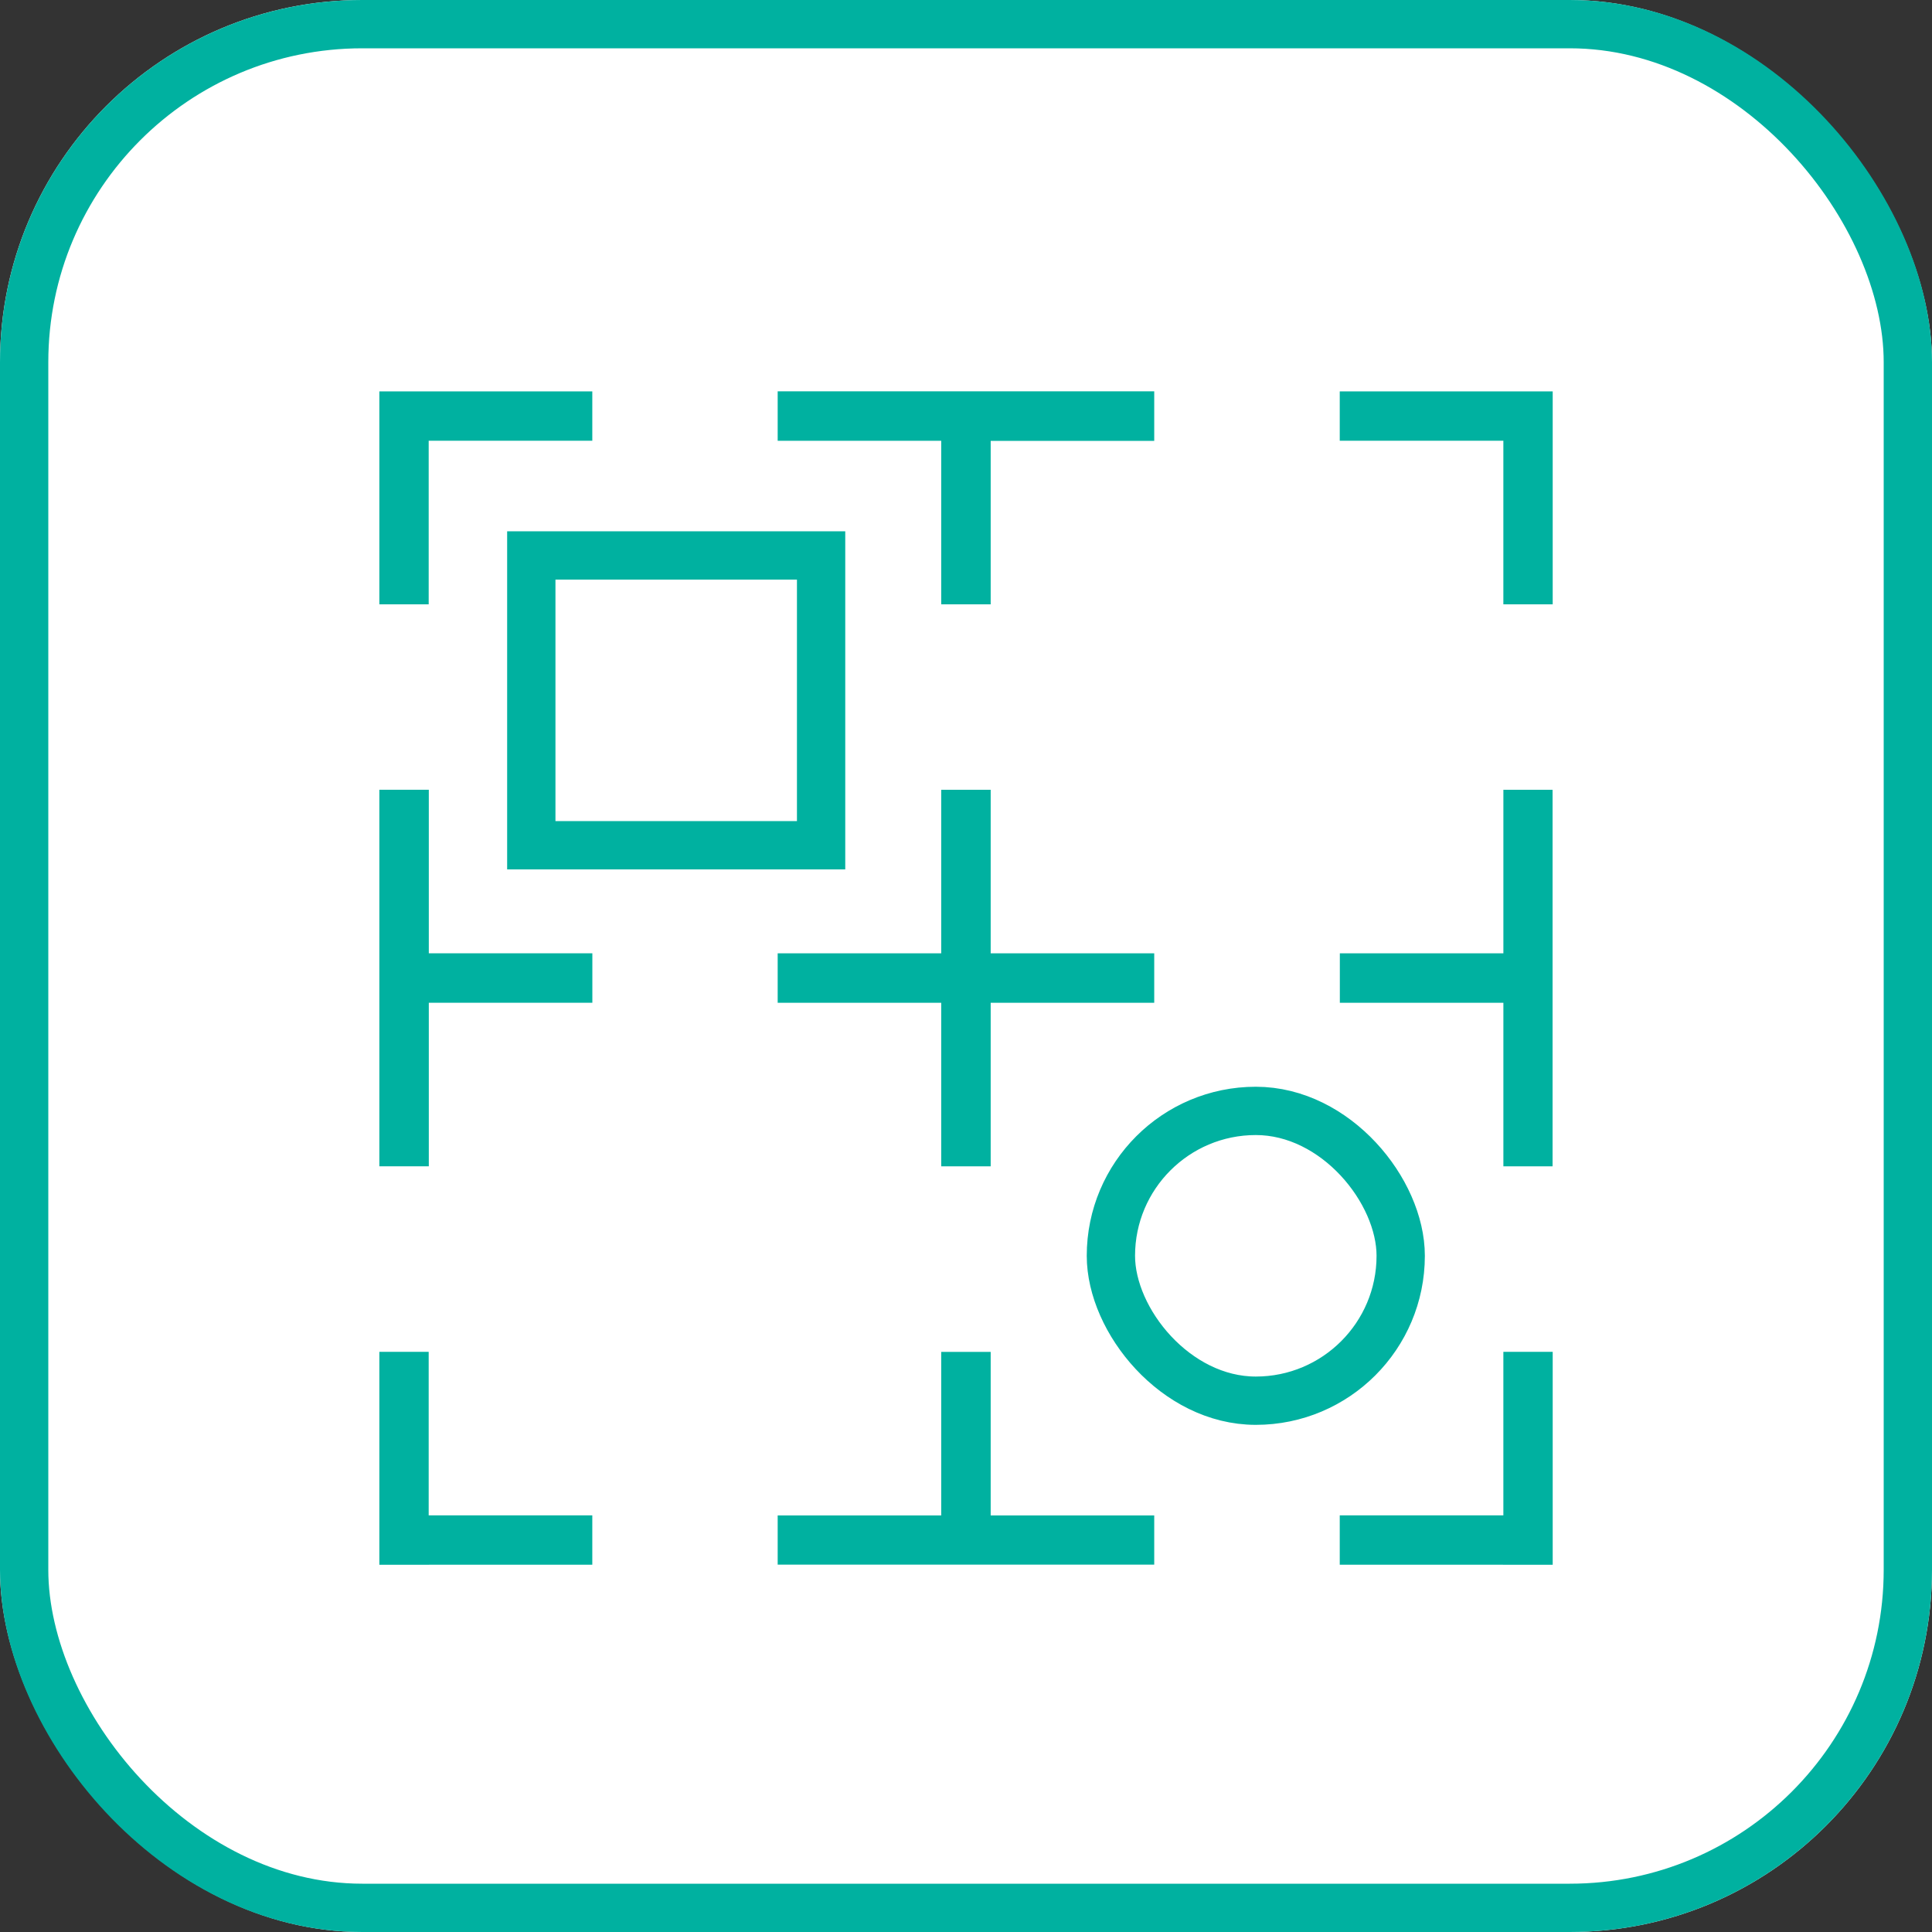 <svg xmlns="http://www.w3.org/2000/svg" width="80" height="80" viewBox="0 0 80 80">
  <rect x="0" y="0" width="80" height="80" fill="#333333" stroke="none"/>
  <g id="Group_4193" data-name="Group 4193" transform="translate(-434 -3436)">
    <g id="Group_1526" data-name="Group 1526" transform="translate(434 3436)">
      <g id="Rectangle_1478" data-name="Rectangle 1478" fill="#fff" stroke="#00b1a0" stroke-width="2">
        <rect width="80" height="80" rx="15" stroke="none"/>
        <rect x="1" y="1" width="78" height="78" rx="14" fill="none"/>
      </g>
    </g>
    <g id="Group_4160" data-name="Group 4160" transform="translate(449.958 3452.457)">
      <path id="Path_4538" data-name="Path 4538" d="M98,200.889v15.092h1.548v-6.772h6.772v-1.548H99.548v-6.772Z" transform="translate(-98 -184.394)" fill="#00b1a0"/>
      <path id="Path_4539" data-name="Path 4539" d="M277.652,200.89v6.772H270.88v1.548h6.772v6.772H279.2V209.21h6.772v-1.548H279.2V200.89Z" transform="translate(-254.386 -184.394)" fill="#00b1a0"/>
      <path id="Path_4540" data-name="Path 4540" d="M270.88,28v1.548h6.772v6.772H279.2V29.552h6.772V28Z" transform="translate(-254.386 -28.003)" fill="#00b1a0"/>
      <path id="Path_4541" data-name="Path 4541" d="M98,28v8.317h1.543V29.543h6.775V28Z" transform="translate(-98 -28)" fill="#00b1a0"/>
      <path id="Path_4542" data-name="Path 4542" d="M521.632,200.89v6.772H514.86v1.548h6.772v6.772h1.537V200.89Z" transform="translate(-475.088 -184.394)" fill="#00b1a0"/>
      <path id="Path_4543" data-name="Path 4543" d="M523.127,28v8.317h-1.543V29.543h-6.775V28Z" transform="translate(-475.041 -28)" fill="#00b1a0"/>
      <path id="Path_4544" data-name="Path 4544" d="M98,453.145v-8.317h1.543V451.6h6.775v1.543Z" transform="translate(-98 -405.059)" fill="#00b1a0"/>
      <path id="Path_4545" data-name="Path 4545" d="M277.652,444.86v6.772H270.88v1.537h15.092v-1.537H279.2V444.86Z" transform="translate(-254.386 -405.088)" fill="#00b1a0"/>
      <path id="Path_4546" data-name="Path 4546" d="M523.127,453.145v-8.317h-1.543V451.6h-6.775v1.543Z" transform="translate(-475.041 -405.059)" fill="#00b1a0"/>
    </g>
    <g id="Group_4163" data-name="Group 4163" transform="translate(449.958 3452.457)">
      <path id="Path_4538-2" data-name="Path 4538" d="M98,200.889v15.092h1.548v-6.772h6.772v-1.548H99.548v-6.772Z" transform="translate(-98 -184.394)" fill="#00b1a0" stroke="#00b1a0" stroke-width="0.5"/>
      <path id="Path_4539-2" data-name="Path 4539" d="M277.652,200.89v6.772H270.88v1.548h6.772v6.772H279.2V209.21h6.772v-1.548H279.2V200.89Z" transform="translate(-254.386 -184.394)" fill="#00b1a0" stroke="#00b1a0" stroke-width="0.5"/>
      <path id="Path_4540-2" data-name="Path 4540" d="M270.88,28v1.548h6.772v6.772H279.2V29.552h6.772V28Z" transform="translate(-254.386 -28.003)" fill="#00b1a0" stroke="#00b1a0" stroke-width="0.5"/>
      <path id="Path_4541-2" data-name="Path 4541" d="M98,28v8.317h1.543V29.543h6.775V28Z" transform="translate(-98 -28)" fill="#00b1a0" stroke="#00b1a0" stroke-width="0.5"/>
      <path id="Path_4542-2" data-name="Path 4542" d="M521.632,200.89v6.772H514.86v1.548h6.772v6.772h1.537V200.89Z" transform="translate(-475.088 -184.394)" fill="#00b1a0" stroke="#00b1a0" stroke-width="0.5"/>
      <path id="Path_4543-2" data-name="Path 4543" d="M523.127,28v8.317h-1.543V29.543h-6.775V28Z" transform="translate(-475.041 -28)" fill="#00b1a0" stroke="#00b1a0" stroke-width="0.5"/>
      <path id="Path_4544-2" data-name="Path 4544" d="M98,453.145v-8.317h1.543V451.6h6.775v1.543Z" transform="translate(-98 -405.059)" fill="#00b1a0" stroke="#00b1a0" stroke-width="0.5"/>
      <path id="Path_4545-2" data-name="Path 4545" d="M277.652,444.86v6.772H270.88v1.537h15.092v-1.537H279.2V444.86Z" transform="translate(-254.386 -405.088)" fill="#00b1a0" stroke="#00b1a0" stroke-width="0.5"/>
      <path id="Path_4546-2" data-name="Path 4546" d="M523.127,453.145v-8.317h-1.543V451.6h-6.775v1.543Z" transform="translate(-475.041 -405.059)" fill="#00b1a0" stroke="#00b1a0" stroke-width="0.5"/>
    </g>
    <g id="Rectangle_2801" data-name="Rectangle 2801" transform="translate(455 3458)" fill="none" stroke="#00b1a0" stroke-width="2">
      <rect width="14" height="14" stroke="none"/>
      <rect x="1" y="1" width="12" height="12" fill="none"/>
    </g>
    <g id="Rectangle_2802" data-name="Rectangle 2802" transform="translate(479 3481)" fill="none" stroke="#00b1a0" stroke-width="2">
      <rect width="14" height="14" rx="7" stroke="none"/>
      <rect x="1" y="1" width="12" height="12" rx="6" fill="none"/>
    </g>
  </g>
</svg>
